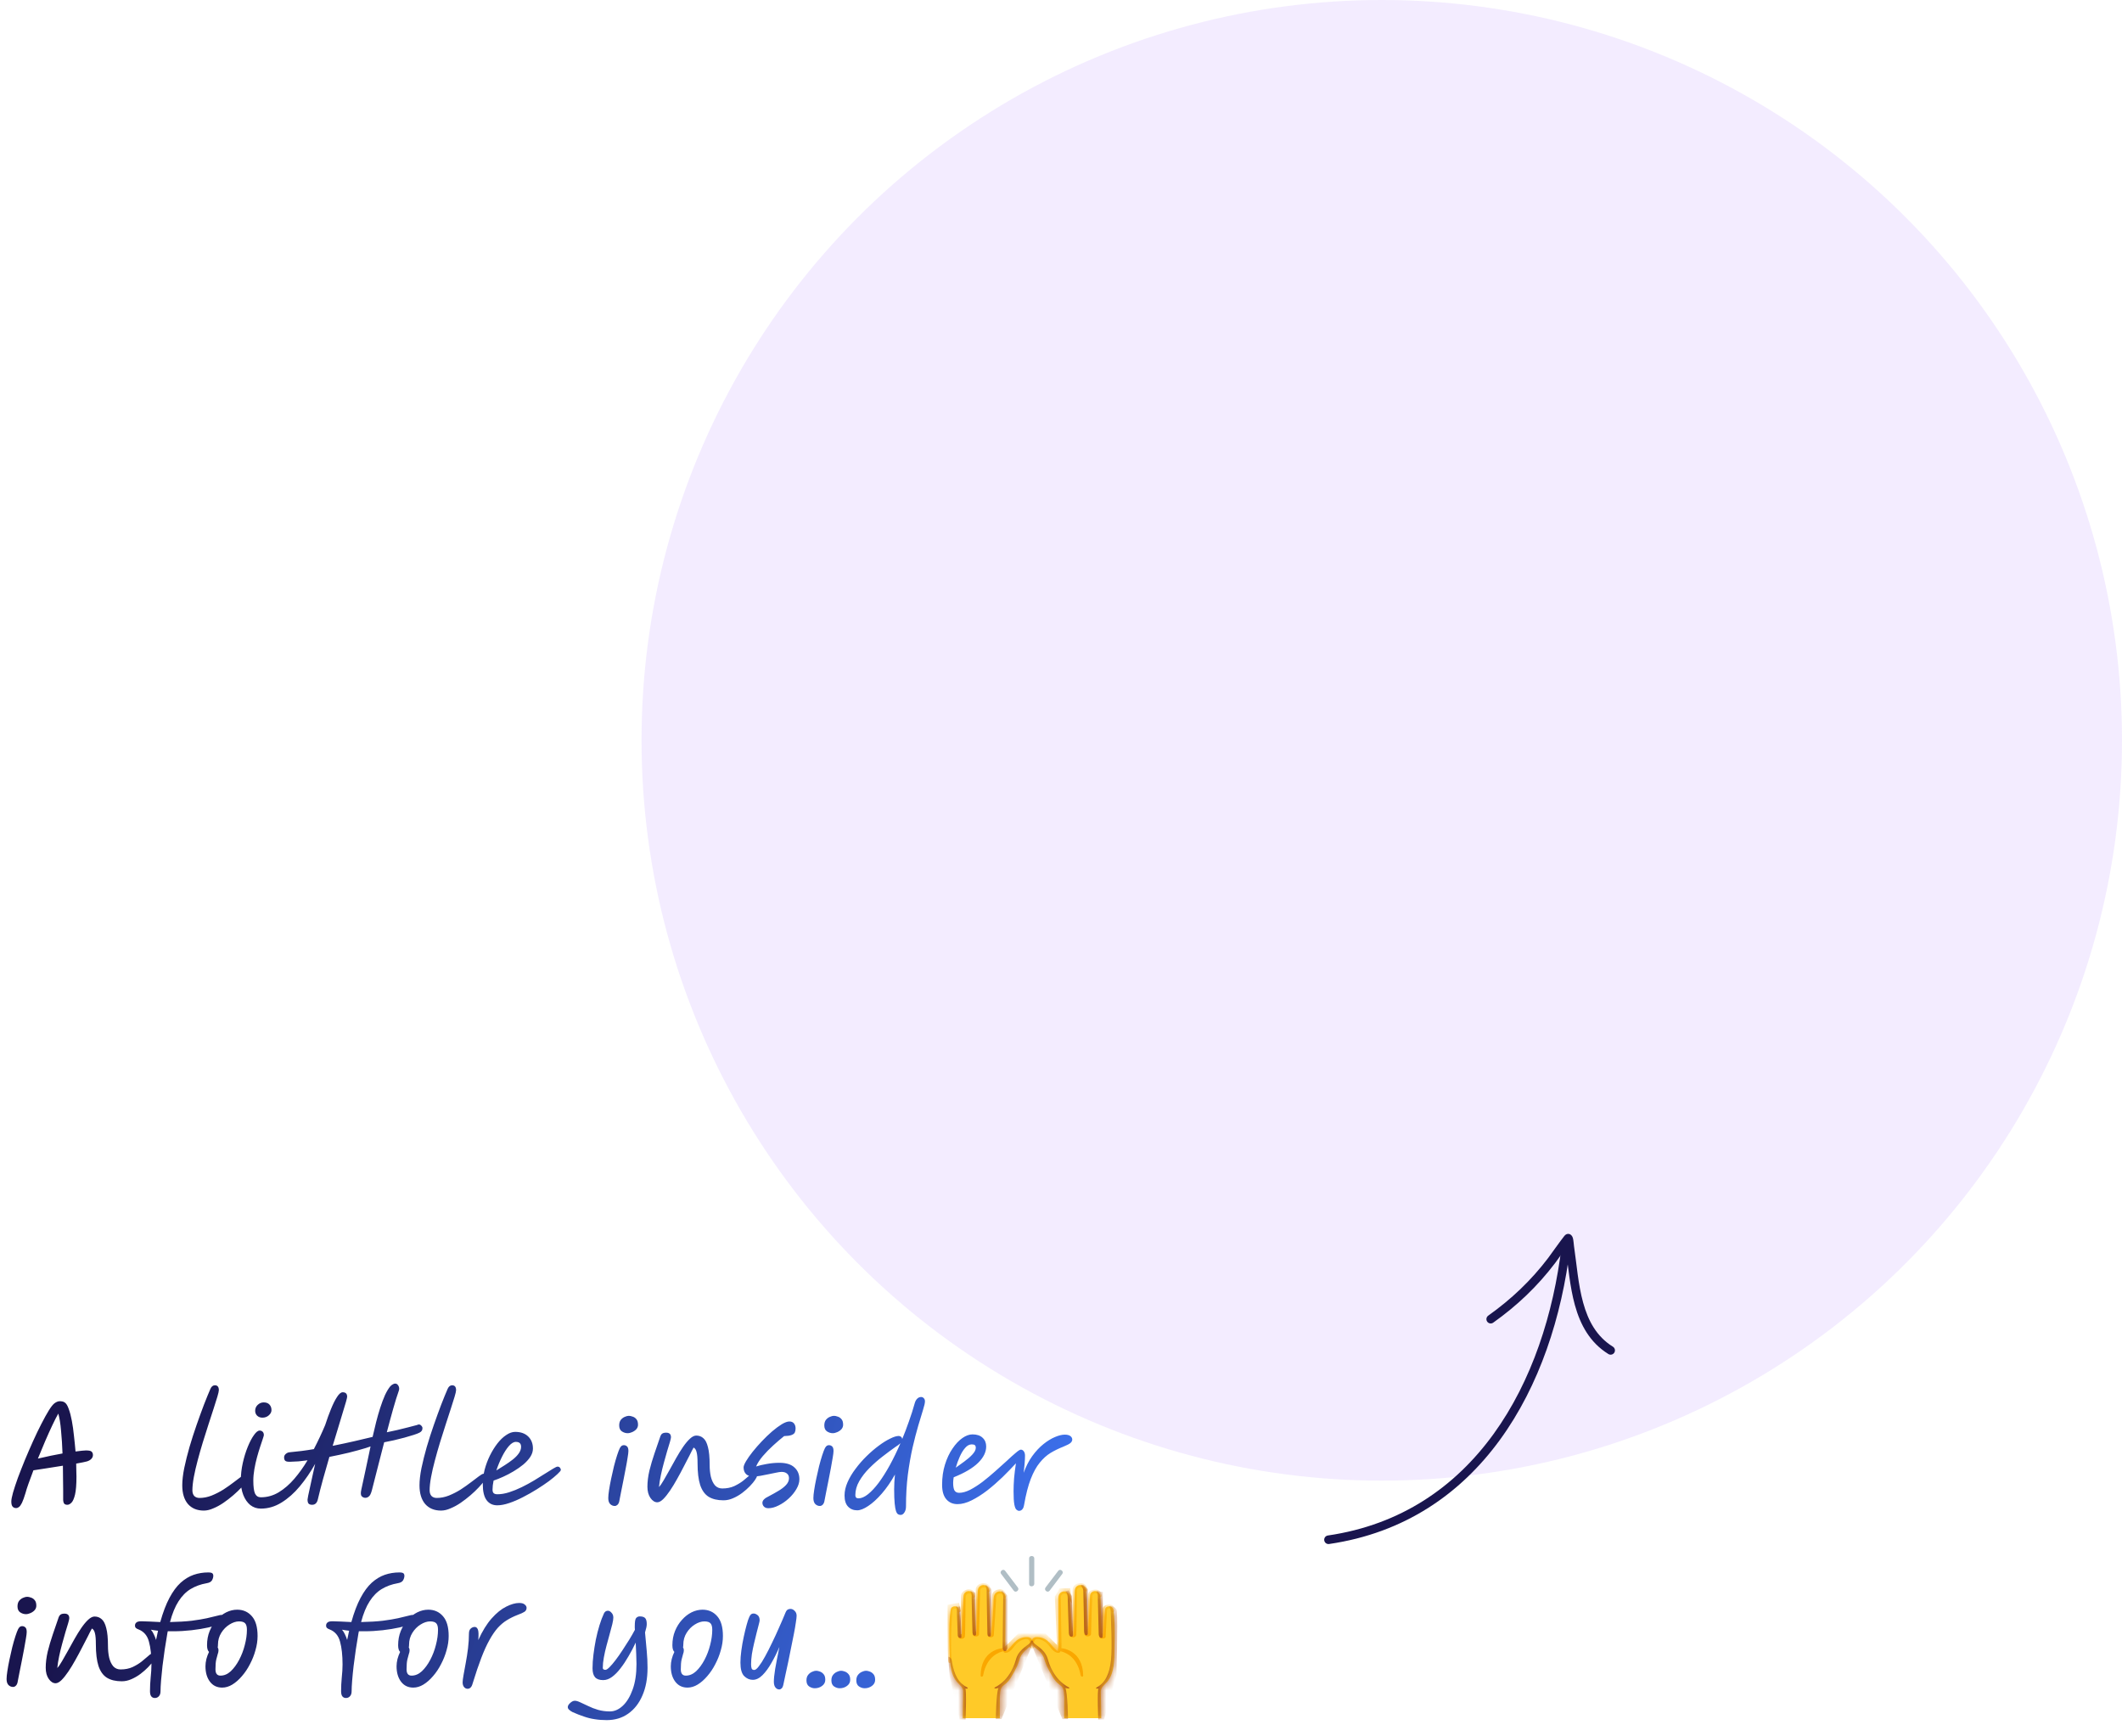 <svg width="258" height="211" viewBox="0 0 258 211" fill="none" xmlns="http://www.w3.org/2000/svg">
<circle cx="168" cy="90" r="90" fill="#8B3DFF" fill-opacity="0.1"/>
<path fill-rule="evenodd" clip-rule="evenodd" d="M161.448 186.668C179.257 184.066 187.908 168.087 189.875 151.405C189.909 151.119 190.169 150.913 190.455 150.947C190.742 150.981 190.948 151.241 190.913 151.528C188.892 168.677 179.907 185.029 161.598 187.703C161.313 187.745 161.048 187.547 161.006 187.261C160.963 186.976 161.161 186.711 161.448 186.668Z" fill="#19154E"/>
<path fill-rule="evenodd" clip-rule="evenodd" d="M190.357 151.78C189.815 152.521 189.144 153.46 189.065 153.564C186.919 156.391 184.449 158.732 181.551 160.794C181.316 160.962 180.989 160.907 180.821 160.672C180.653 160.437 180.709 160.109 180.944 159.942C183.754 157.943 186.15 155.672 188.232 152.931C188.353 152.771 189.86 150.66 190.196 150.256C190.334 150.09 190.463 150.038 190.495 150.029C190.661 149.974 190.792 150.007 190.887 150.052C190.994 150.103 191.149 150.231 191.229 150.479C191.31 150.739 191.347 151.317 191.369 151.463C191.693 153.653 191.865 156.125 192.488 158.376C193.082 160.522 194.088 162.47 196.104 163.718C196.349 163.87 196.424 164.194 196.273 164.439C196.121 164.685 195.797 164.76 195.552 164.608C193.298 163.211 192.143 161.054 191.479 158.656C190.86 156.418 190.673 153.968 190.357 151.78Z" fill="#19154E"/>
<path d="M1.952 183.336C1.781 183.336 1.643 183.277 1.536 183.16C1.429 183.043 1.376 182.835 1.376 182.536C1.376 182.312 1.445 181.949 1.584 181.448C1.733 180.936 1.931 180.339 2.176 179.656C2.432 178.973 2.715 178.253 3.024 177.496C3.344 176.728 3.675 175.965 4.016 175.208C4.357 174.451 4.693 173.752 5.024 173.112C5.355 172.461 5.659 171.912 5.936 171.464C6.213 171.016 6.448 170.723 6.64 170.584C6.864 170.424 7.072 170.344 7.264 170.344C7.371 170.344 7.477 170.355 7.584 170.376C7.691 170.397 7.781 170.435 7.856 170.488C8.048 170.605 8.213 170.867 8.352 171.272C8.501 171.667 8.629 172.152 8.736 172.728C8.843 173.293 8.928 173.901 8.992 174.552C9.067 175.192 9.131 175.827 9.184 176.456C9.504 176.413 9.771 176.381 9.984 176.36C10.197 176.339 10.352 176.328 10.448 176.328C10.811 176.328 11.04 176.376 11.136 176.472C11.232 176.568 11.285 176.68 11.296 176.808C11.317 177 11.264 177.171 11.136 177.32C11.008 177.469 10.827 177.581 10.592 177.656C10.517 177.677 10.357 177.715 10.112 177.768C9.877 177.811 9.595 177.864 9.264 177.928C9.275 178.248 9.28 178.547 9.28 178.824C9.291 179.091 9.296 179.32 9.296 179.512C9.296 180.483 9.237 181.213 9.12 181.704C9.003 182.184 8.859 182.509 8.688 182.68C8.517 182.851 8.352 182.936 8.192 182.936C8 182.936 7.867 182.883 7.792 182.776C7.717 182.659 7.68 182.493 7.68 182.28V181.144C7.68 180.749 7.675 180.301 7.664 179.8C7.664 179.288 7.659 178.749 7.648 178.184C7.019 178.291 6.379 178.392 5.728 178.488C5.088 178.584 4.533 178.669 4.064 178.744C3.829 179.352 3.627 179.901 3.456 180.392C3.285 180.872 3.168 181.24 3.104 181.496C2.944 182.029 2.8 182.429 2.672 182.696C2.544 182.952 2.421 183.123 2.304 183.208C2.197 183.293 2.08 183.336 1.952 183.336ZM4.608 177.32C5.163 177.192 5.691 177.075 6.192 176.968C6.704 176.861 7.173 176.771 7.6 176.696C7.568 175.736 7.509 174.819 7.424 173.944C7.349 173.059 7.237 172.36 7.088 171.848C6.885 172.2 6.645 172.669 6.368 173.256C6.091 173.843 5.797 174.493 5.488 175.208C5.189 175.912 4.896 176.616 4.608 177.32ZM24.784 183.64C23.962 183.64 23.317 183.373 22.848 182.84C22.389 182.296 22.16 181.539 22.16 180.568C22.16 179.971 22.24 179.272 22.4 178.472C22.57 177.661 22.784 176.808 23.04 175.912C23.306 175.005 23.595 174.109 23.904 173.224C24.213 172.339 24.512 171.517 24.8 170.76C25.099 169.992 25.36 169.352 25.584 168.84C25.712 168.552 25.893 168.408 26.128 168.408C26.448 168.408 26.608 168.605 26.608 169C26.608 169.128 26.549 169.389 26.432 169.784C26.314 170.179 26.16 170.669 25.968 171.256C25.776 171.832 25.568 172.472 25.344 173.176C25.12 173.88 24.89 174.605 24.656 175.352C24.432 176.088 24.224 176.819 24.032 177.544C23.84 178.259 23.685 178.931 23.568 179.56C23.451 180.189 23.392 180.728 23.392 181.176C23.392 181.464 23.466 181.693 23.616 181.864C23.776 182.024 23.989 182.104 24.256 182.104C24.747 182.104 25.237 182.008 25.728 181.816C26.229 181.613 26.709 181.368 27.168 181.08C27.627 180.781 28.043 180.488 28.416 180.2C28.8 179.901 29.125 179.656 29.392 179.464C29.659 179.261 29.845 179.16 29.952 179.16C30.186 179.16 30.304 179.288 30.304 179.544C30.304 179.629 30.218 179.789 30.048 180.024C29.877 180.248 29.648 180.515 29.36 180.824C29.072 181.133 28.736 181.453 28.352 181.784C27.979 182.104 27.584 182.408 27.168 182.696C26.762 182.973 26.352 183.197 25.936 183.368C25.53 183.549 25.146 183.64 24.784 183.64ZM31.712 183.4C31.232 183.4 30.805 183.256 30.432 182.968C30.069 182.669 29.787 182.264 29.584 181.752C29.381 181.24 29.28 180.648 29.28 179.976C29.28 179.272 29.36 178.563 29.52 177.848C29.68 177.133 29.883 176.477 30.128 175.88C30.373 175.283 30.624 174.808 30.88 174.456C31.136 174.093 31.365 173.912 31.568 173.912C31.717 173.912 31.84 173.96 31.936 174.056C32.032 174.152 32.08 174.291 32.08 174.472C32.08 174.515 32.037 174.664 31.952 174.92C31.867 175.165 31.76 175.485 31.632 175.88C31.504 176.264 31.376 176.691 31.248 177.16C31.12 177.629 31.013 178.109 30.928 178.6C30.843 179.091 30.8 179.555 30.8 179.992C30.8 180.739 30.869 181.267 31.008 181.576C31.157 181.875 31.392 182.024 31.712 182.024C32.491 182.024 33.216 181.821 33.888 181.416C34.571 181 35.2 180.456 35.776 179.784C36.363 179.101 36.901 178.349 37.392 177.528C37.019 177.581 36.656 177.624 36.304 177.656C35.952 177.677 35.616 177.693 35.296 177.704C34.987 177.715 34.784 177.677 34.688 177.592C34.592 177.507 34.544 177.373 34.544 177.192C34.533 177.032 34.597 176.888 34.736 176.76C34.885 176.632 35.04 176.563 35.2 176.552C35.68 176.509 36.171 176.456 36.672 176.392C37.173 176.328 37.669 176.253 38.16 176.168C38.416 175.677 38.661 175.181 38.896 174.68C39.131 174.179 39.344 173.699 39.536 173.24C39.76 172.547 39.995 171.901 40.24 171.304C40.485 170.696 40.731 170.205 40.976 169.832C41.221 169.448 41.451 169.256 41.664 169.256C42.027 169.256 42.208 169.437 42.208 169.8C42.208 169.875 42.16 170.083 42.064 170.424C41.968 170.765 41.835 171.208 41.664 171.752C41.504 172.296 41.317 172.915 41.104 173.608C40.891 174.291 40.672 175.011 40.448 175.768C41.408 175.576 42.283 175.389 43.072 175.208C43.872 175.016 44.528 174.861 45.04 174.744C45.552 174.616 45.856 174.552 45.952 174.552C46.091 174.552 46.203 174.621 46.288 174.76C46.373 174.888 46.416 175.011 46.416 175.128C46.416 175.224 46.24 175.352 45.888 175.512C45.547 175.672 45.072 175.848 44.464 176.04C43.867 176.221 43.184 176.408 42.416 176.6C41.659 176.781 40.869 176.952 40.048 177.112C39.781 178.019 39.525 178.915 39.28 179.8C39.035 180.685 38.827 181.496 38.656 182.232C38.56 182.701 38.325 182.936 37.952 182.936C37.76 182.936 37.616 182.888 37.52 182.792C37.435 182.696 37.392 182.531 37.392 182.296C37.392 182.264 37.419 182.104 37.472 181.816C37.536 181.517 37.616 181.149 37.712 180.712C37.808 180.264 37.909 179.8 38.016 179.32C38.123 178.829 38.224 178.376 38.32 177.96C37.755 178.963 37.131 179.875 36.448 180.696C35.765 181.517 35.024 182.173 34.224 182.664C33.435 183.155 32.597 183.4 31.712 183.4ZM31.904 172.344C31.648 172.344 31.435 172.264 31.264 172.104C31.104 171.944 31.024 171.747 31.024 171.512C31.024 171.224 31.125 170.984 31.328 170.792C31.541 170.589 31.787 170.488 32.064 170.488C32.373 170.488 32.608 170.579 32.768 170.76C32.928 170.931 33.008 171.155 33.008 171.432C33.008 171.656 32.901 171.864 32.688 172.056C32.475 172.248 32.213 172.344 31.904 172.344ZM45.206 181.208C45.099 181.592 44.977 181.832 44.838 181.928C44.71 182.035 44.572 182.088 44.422 182.088C44.252 182.088 44.102 182.024 43.974 181.896C43.857 181.768 43.841 181.507 43.926 181.112C44.108 180.28 44.278 179.491 44.438 178.744C44.609 177.987 44.753 177.309 44.87 176.712C44.998 176.115 45.099 175.629 45.174 175.256C45.26 174.872 45.313 174.637 45.334 174.552C45.452 174.019 45.585 173.459 45.734 172.872C45.883 172.285 46.049 171.709 46.23 171.144C46.411 170.579 46.603 170.067 46.806 169.608C47.02 169.149 47.238 168.787 47.462 168.52C47.58 168.403 47.686 168.323 47.782 168.28C47.878 168.227 47.964 168.2 48.038 168.2C48.188 168.2 48.305 168.264 48.39 168.392C48.486 168.52 48.534 168.664 48.534 168.824C48.534 168.909 48.518 168.995 48.486 169.08C48.273 169.677 48.044 170.413 47.798 171.288C47.553 172.152 47.297 173.096 47.03 174.12C47.425 174.035 47.846 173.944 48.294 173.848C48.742 173.741 49.174 173.635 49.59 173.528C50.017 173.421 50.385 173.325 50.694 173.24C50.886 173.144 51.041 173.149 51.158 173.256C51.286 173.363 51.355 173.475 51.366 173.592C51.366 173.741 51.334 173.859 51.27 173.944C51.217 174.029 51.126 174.104 50.998 174.168C50.859 174.243 50.625 174.333 50.294 174.44C49.964 174.547 49.585 174.659 49.158 174.776C48.742 174.883 48.316 174.989 47.878 175.096C47.452 175.192 47.062 175.272 46.71 175.336C46.465 176.285 46.214 177.261 45.958 178.264C45.713 179.256 45.462 180.237 45.206 181.208ZM53.628 183.64C52.806 183.64 52.161 183.373 51.692 182.84C51.233 182.296 51.004 181.539 51.004 180.568C51.004 179.971 51.084 179.272 51.244 178.472C51.414 177.661 51.628 176.808 51.884 175.912C52.15 175.005 52.438 174.109 52.748 173.224C53.057 172.339 53.356 171.517 53.644 170.76C53.942 169.992 54.204 169.352 54.428 168.84C54.556 168.552 54.737 168.408 54.972 168.408C55.292 168.408 55.452 168.605 55.452 169C55.452 169.128 55.393 169.389 55.276 169.784C55.158 170.179 55.004 170.669 54.812 171.256C54.62 171.832 54.412 172.472 54.188 173.176C53.964 173.88 53.734 174.605 53.5 175.352C53.276 176.088 53.068 176.819 52.876 177.544C52.684 178.259 52.529 178.931 52.412 179.56C52.294 180.189 52.236 180.728 52.236 181.176C52.236 181.464 52.31 181.693 52.46 181.864C52.62 182.024 52.833 182.104 53.1 182.104C53.59 182.104 54.081 182.008 54.572 181.816C55.073 181.613 55.553 181.368 56.012 181.08C56.47 180.781 56.886 180.488 57.26 180.2C57.644 179.901 57.969 179.656 58.236 179.464C58.502 179.261 58.689 179.16 58.796 179.16C59.03 179.16 59.148 179.288 59.148 179.544C59.148 179.629 59.062 179.789 58.892 180.024C58.721 180.248 58.492 180.515 58.204 180.824C57.916 181.133 57.58 181.453 57.196 181.784C56.822 182.104 56.428 182.408 56.012 182.696C55.606 182.973 55.196 183.197 54.78 183.368C54.374 183.549 53.99 183.64 53.628 183.64ZM64.796 176.104C64.796 176.445 64.689 176.781 64.476 177.112C64.262 177.432 63.98 177.741 63.628 178.04C63.276 178.328 62.886 178.6 62.46 178.856C62.033 179.112 61.606 179.336 61.18 179.528C60.753 179.72 60.364 179.875 60.012 179.992C59.926 180.408 59.884 180.776 59.884 181.096C59.884 181.299 59.932 181.443 60.028 181.528C60.124 181.613 60.273 181.656 60.476 181.656C60.924 181.656 61.398 181.576 61.9 181.416C62.401 181.256 62.913 181.048 63.436 180.792C63.958 180.536 64.46 180.264 64.94 179.976C65.42 179.688 65.857 179.416 66.252 179.16C66.657 178.904 66.993 178.696 67.26 178.536C67.526 178.376 67.702 178.296 67.788 178.296C67.916 178.296 68.012 178.339 68.076 178.424C68.15 178.499 68.188 178.589 68.188 178.696C68.188 178.781 68.054 178.947 67.788 179.192C67.532 179.437 67.185 179.725 66.748 180.056C66.31 180.376 65.82 180.707 65.276 181.048C64.732 181.389 64.166 181.709 63.58 182.008C63.004 182.307 62.444 182.547 61.9 182.728C61.366 182.909 60.886 183 60.46 183C59.905 183 59.473 182.792 59.164 182.376C58.854 181.96 58.7 181.315 58.7 180.44C58.7 179.853 58.774 179.261 58.924 178.664C59.084 178.067 59.297 177.496 59.564 176.952C59.841 176.397 60.145 175.907 60.476 175.48C60.817 175.043 61.174 174.701 61.548 174.456C61.921 174.2 62.284 174.072 62.636 174.072C63.308 174.072 63.836 174.259 64.22 174.632C64.604 175.005 64.796 175.496 64.796 176.104ZM60.348 178.76C60.678 178.557 61.02 178.344 61.372 178.12C61.724 177.896 62.049 177.667 62.348 177.432C62.646 177.197 62.886 176.952 63.068 176.696C63.26 176.429 63.356 176.157 63.356 175.88C63.356 175.485 63.142 175.288 62.716 175.288C62.449 175.288 62.166 175.459 61.868 175.8C61.58 176.131 61.302 176.563 61.036 177.096C60.769 177.629 60.54 178.184 60.348 178.76ZM74.74 183.08C74.538 183.08 74.356 183.005 74.196 182.856C74.036 182.696 73.956 182.451 73.956 182.12C73.956 181.885 73.988 181.56 74.052 181.144C74.116 180.717 74.202 180.253 74.308 179.752C74.415 179.251 74.527 178.755 74.644 178.264C74.772 177.763 74.9 177.315 75.028 176.92C75.156 176.525 75.268 176.232 75.364 176.04C75.45 175.891 75.53 175.795 75.604 175.752C75.69 175.709 75.77 175.688 75.844 175.688C75.994 175.688 76.122 175.736 76.228 175.832C76.346 175.928 76.404 176.115 76.404 176.392C76.404 176.552 76.372 176.819 76.308 177.192C76.255 177.555 76.18 177.981 76.084 178.472C75.999 178.952 75.903 179.448 75.796 179.96C75.7 180.461 75.604 180.941 75.508 181.4C75.412 181.859 75.338 182.243 75.284 182.552C75.242 182.723 75.167 182.856 75.06 182.952C74.964 183.037 74.858 183.08 74.74 183.08ZM76.308 174.232C76.063 174.232 75.828 174.157 75.604 174.008C75.391 173.859 75.284 173.619 75.284 173.288C75.284 173.011 75.348 172.787 75.476 172.616C75.615 172.445 75.775 172.323 75.956 172.248C76.148 172.163 76.314 172.12 76.452 172.12C76.591 172.12 76.746 172.152 76.916 172.216C77.098 172.269 77.252 172.376 77.38 172.536C77.508 172.685 77.572 172.909 77.572 173.208C77.572 173.411 77.503 173.592 77.364 173.752C77.226 173.901 77.055 174.019 76.852 174.104C76.66 174.189 76.479 174.232 76.308 174.232ZM79.915 182.632C79.606 182.632 79.329 182.456 79.083 182.104C78.838 181.752 78.715 181.299 78.715 180.744C78.715 180.136 78.795 179.485 78.955 178.792C79.126 178.099 79.334 177.395 79.579 176.68C79.825 175.955 80.065 175.256 80.299 174.584C80.353 174.445 80.427 174.344 80.523 174.28C80.63 174.205 80.79 174.168 81.003 174.168C81.387 174.168 81.579 174.355 81.579 174.728C81.579 174.813 81.537 175.005 81.451 175.304C81.366 175.603 81.254 175.971 81.115 176.408C80.987 176.845 80.854 177.32 80.715 177.832C80.577 178.333 80.454 178.84 80.347 179.352C80.241 179.864 80.166 180.339 80.123 180.776C80.294 180.595 80.486 180.317 80.699 179.944C80.923 179.571 81.163 179.149 81.419 178.68C81.675 178.2 81.942 177.72 82.219 177.24C82.497 176.749 82.774 176.301 83.051 175.896C83.339 175.48 83.617 175.149 83.883 174.904C84.161 174.648 84.417 174.52 84.651 174.52C84.993 174.52 85.281 174.627 85.515 174.84C85.761 175.043 85.947 175.405 86.075 175.928C86.214 176.44 86.283 177.165 86.283 178.104C86.283 178.605 86.331 179.075 86.427 179.512C86.534 179.949 86.699 180.301 86.923 180.568C87.158 180.824 87.457 180.952 87.819 180.952C88.363 180.952 88.849 180.856 89.275 180.664C89.702 180.461 90.07 180.237 90.379 179.992C90.699 179.736 90.966 179.512 91.179 179.32C91.393 179.117 91.558 179.016 91.675 179.016C91.921 179.016 92.043 179.144 92.043 179.4C92.043 179.507 91.963 179.677 91.803 179.912C91.654 180.136 91.441 180.392 91.163 180.68C90.897 180.957 90.587 181.229 90.235 181.496C89.894 181.752 89.526 181.965 89.131 182.136C88.747 182.307 88.358 182.392 87.963 182.392C87.227 182.392 86.625 182.248 86.155 181.96C85.697 181.672 85.355 181.197 85.131 180.536C84.918 179.875 84.811 178.989 84.811 177.88C84.811 177.272 84.774 176.829 84.699 176.552C84.635 176.264 84.513 176.072 84.331 175.976C84.203 176.2 84.038 176.52 83.835 176.936C83.633 177.341 83.398 177.795 83.131 178.296C82.875 178.797 82.603 179.304 82.315 179.816C82.038 180.317 81.755 180.781 81.467 181.208C81.179 181.635 80.902 181.981 80.635 182.248C80.369 182.504 80.129 182.632 79.915 182.632ZM93.417 183.352C93.182 183.352 93.001 183.283 92.873 183.144C92.756 183.016 92.697 182.867 92.697 182.696C92.697 182.547 92.761 182.408 92.889 182.28C93.028 182.141 93.214 182.019 93.449 181.912C93.876 181.688 94.276 181.464 94.649 181.24C95.033 181.016 95.342 180.776 95.577 180.52C95.812 180.264 95.929 179.992 95.929 179.704C95.929 179.459 95.849 179.272 95.689 179.144C95.529 179.005 95.31 178.936 95.033 178.936C94.873 178.936 94.649 178.968 94.361 179.032C94.073 179.085 93.758 179.149 93.417 179.224C93.086 179.288 92.761 179.352 92.441 179.416C92.121 179.469 91.849 179.496 91.625 179.496C91.22 179.496 90.916 179.4 90.713 179.208C90.51 179.005 90.409 178.733 90.409 178.392C90.409 178.221 90.51 177.965 90.713 177.624C90.916 177.283 91.182 176.904 91.513 176.488C91.854 176.061 92.228 175.635 92.633 175.208C93.038 174.781 93.449 174.387 93.865 174.024C94.292 173.661 94.686 173.368 95.049 173.144C95.422 172.92 95.732 172.808 95.977 172.808C96.222 172.808 96.409 172.888 96.537 173.048C96.665 173.208 96.729 173.411 96.729 173.656C96.729 173.848 96.697 174.013 96.633 174.152C96.569 174.28 96.436 174.381 96.233 174.456C96.041 174.531 95.742 174.573 95.337 174.584C94.921 174.915 94.478 175.293 94.009 175.72C93.55 176.136 93.129 176.568 92.745 177.016C92.372 177.453 92.1 177.875 91.929 178.28C92.281 178.163 92.708 178.061 93.209 177.976C93.721 177.88 94.238 177.832 94.761 177.832C95.582 177.832 96.19 178.019 96.585 178.392C96.99 178.755 97.193 179.235 97.193 179.832C97.193 180.216 97.07 180.616 96.825 181.032C96.59 181.437 96.281 181.816 95.897 182.168C95.513 182.52 95.102 182.803 94.665 183.016C94.228 183.24 93.812 183.352 93.417 183.352ZM99.678 183.08C99.475 183.08 99.294 183.005 99.134 182.856C98.974 182.696 98.894 182.451 98.894 182.12C98.894 181.885 98.926 181.56 98.99 181.144C99.054 180.717 99.139 180.253 99.246 179.752C99.352 179.251 99.464 178.755 99.582 178.264C99.71 177.763 99.838 177.315 99.966 176.92C100.094 176.525 100.206 176.232 100.302 176.04C100.387 175.891 100.467 175.795 100.542 175.752C100.627 175.709 100.707 175.688 100.782 175.688C100.931 175.688 101.059 175.736 101.166 175.832C101.283 175.928 101.342 176.115 101.342 176.392C101.342 176.552 101.31 176.819 101.246 177.192C101.192 177.555 101.118 177.981 101.022 178.472C100.936 178.952 100.84 179.448 100.734 179.96C100.638 180.461 100.542 180.941 100.446 181.4C100.35 181.859 100.275 182.243 100.222 182.552C100.179 182.723 100.104 182.856 99.998 182.952C99.902 183.037 99.795 183.08 99.678 183.08ZM101.246 174.232C101 174.232 100.766 174.157 100.542 174.008C100.328 173.859 100.222 173.619 100.222 173.288C100.222 173.011 100.286 172.787 100.414 172.616C100.552 172.445 100.712 172.323 100.894 172.248C101.086 172.163 101.251 172.12 101.39 172.12C101.528 172.12 101.683 172.152 101.854 172.216C102.035 172.269 102.19 172.376 102.318 172.536C102.446 172.685 102.51 172.909 102.51 173.208C102.51 173.411 102.44 173.592 102.302 173.752C102.163 173.901 101.992 174.019 101.79 174.104C101.598 174.189 101.416 174.232 101.246 174.232ZM109.691 174.952C109.979 174.259 110.251 173.544 110.507 172.808C110.773 172.072 111.013 171.32 111.227 170.552C111.291 170.339 111.387 170.168 111.515 170.04C111.653 169.901 111.813 169.832 111.995 169.832C112.123 169.832 112.229 169.88 112.315 169.976C112.411 170.072 112.459 170.2 112.459 170.36C112.459 170.563 112.379 170.915 112.219 171.416C112.069 171.917 111.877 172.552 111.643 173.32C111.419 174.088 111.189 174.973 110.955 175.976C110.731 176.968 110.539 178.067 110.379 179.272C110.229 180.477 110.155 181.763 110.155 183.128C110.155 183.427 110.091 183.672 109.963 183.864C109.835 184.067 109.68 184.168 109.499 184.168C109.392 184.168 109.291 184.141 109.195 184.088C109.099 184.035 109.013 183.907 108.939 183.704C108.875 183.512 108.821 183.208 108.779 182.792C108.736 182.365 108.715 181.789 108.715 181.064C108.715 180.509 108.747 179.907 108.811 179.256C108.32 180.141 107.787 180.915 107.211 181.576C106.645 182.227 106.096 182.728 105.563 183.08C105.04 183.432 104.592 183.608 104.219 183.608C103.76 183.608 103.387 183.453 103.099 183.144C102.821 182.845 102.683 182.397 102.683 181.8C102.683 181.277 102.805 180.739 103.051 180.184C103.296 179.629 103.621 179.085 104.027 178.552C104.432 178.008 104.88 177.496 105.371 177.016C105.861 176.536 106.352 176.115 106.843 175.752C107.344 175.379 107.808 175.091 108.235 174.888C108.661 174.675 109.008 174.568 109.275 174.568C109.381 174.568 109.477 174.605 109.563 174.68C109.648 174.755 109.691 174.845 109.691 174.952ZM109.483 175.448C109.408 175.523 109.317 175.597 109.211 175.672C109.104 175.747 108.987 175.827 108.859 175.912C108.389 176.243 107.872 176.627 107.307 177.064C106.752 177.491 106.219 177.96 105.707 178.472C105.205 178.973 104.795 179.501 104.475 180.056C104.155 180.611 103.995 181.181 103.995 181.768C103.995 182.024 104.123 182.152 104.379 182.152C104.731 182.152 105.115 181.987 105.531 181.656C105.957 181.315 106.395 180.845 106.843 180.248C107.291 179.64 107.739 178.931 108.187 178.12C108.635 177.299 109.067 176.408 109.483 175.448ZM119.904 175.848C119.904 176.531 119.578 177.192 118.928 177.832C118.277 178.472 117.285 179.059 115.952 179.592C115.909 179.859 115.888 180.083 115.888 180.264C115.888 180.691 115.941 181 116.048 181.192C116.165 181.384 116.357 181.48 116.624 181.48C117.018 181.48 117.461 181.357 117.952 181.112C118.442 180.856 118.949 180.531 119.472 180.136C119.994 179.731 120.506 179.304 121.008 178.856C121.52 178.408 121.989 177.987 122.416 177.592C122.842 177.187 123.205 176.861 123.504 176.616C123.802 176.36 124.005 176.232 124.112 176.232C124.261 176.232 124.384 176.301 124.48 176.44C124.576 176.568 124.624 176.744 124.624 176.968C124.624 177.245 124.608 177.565 124.576 177.928C124.544 178.28 124.506 178.653 124.464 179.048C124.741 178.269 125.088 177.592 125.504 177.016C125.93 176.429 126.384 175.944 126.864 175.56C127.344 175.176 127.813 174.888 128.272 174.696C128.73 174.504 129.125 174.408 129.456 174.408C129.765 174.408 129.994 174.467 130.144 174.584C130.293 174.701 130.368 174.84 130.368 175C130.368 175.149 130.298 175.288 130.16 175.416C130.032 175.533 129.733 175.688 129.264 175.88C128.72 176.093 128.208 176.344 127.728 176.632C127.258 176.92 126.821 177.315 126.416 177.816C126.01 178.307 125.648 178.963 125.328 179.784C125.008 180.605 124.736 181.661 124.512 182.952C124.469 183.208 124.394 183.389 124.288 183.496C124.181 183.613 124.053 183.672 123.904 183.672C123.797 183.672 123.69 183.624 123.584 183.528C123.477 183.443 123.392 183.235 123.328 182.904C123.264 182.563 123.232 182.029 123.232 181.304C123.232 180.813 123.253 180.28 123.296 179.704C123.349 179.128 123.424 178.525 123.52 177.896C123.029 178.429 122.485 178.989 121.888 179.576C121.29 180.152 120.672 180.691 120.032 181.192C119.392 181.683 118.762 182.083 118.144 182.392C117.525 182.701 116.949 182.856 116.416 182.856C115.85 182.856 115.397 182.659 115.056 182.264C114.714 181.869 114.544 181.283 114.544 180.504C114.544 179.608 114.661 178.787 114.896 178.04C115.13 177.293 115.434 176.648 115.808 176.104C116.181 175.549 116.581 175.123 117.008 174.824C117.434 174.525 117.845 174.376 118.24 174.376C118.773 174.376 119.184 174.515 119.472 174.792C119.76 175.059 119.904 175.411 119.904 175.848ZM116.208 178.424C116.528 178.2 116.874 177.949 117.248 177.672C117.632 177.395 117.957 177.112 118.224 176.824C118.501 176.525 118.64 176.253 118.64 176.008C118.64 175.859 118.602 175.752 118.528 175.688C118.453 175.624 118.325 175.592 118.144 175.592C117.856 175.592 117.589 175.736 117.344 176.024C117.098 176.301 116.88 176.659 116.688 177.096C116.496 177.523 116.336 177.965 116.208 178.424ZM1.584 205.08C1.381 205.08 1.2 205.005 1.04 204.856C0.88 204.696 0.8 204.451 0.8 204.12C0.8 203.885 0.832 203.56 0.896 203.144C0.96 202.717 1.045 202.253 1.152 201.752C1.259 201.251 1.371 200.755 1.488 200.264C1.616 199.763 1.744 199.315 1.872 198.92C2 198.525 2.112 198.232 2.208 198.04C2.293 197.891 2.373 197.795 2.448 197.752C2.533 197.709 2.613 197.688 2.688 197.688C2.837 197.688 2.965 197.736 3.072 197.832C3.189 197.928 3.248 198.115 3.248 198.392C3.248 198.552 3.216 198.819 3.152 199.192C3.099 199.555 3.024 199.981 2.928 200.472C2.843 200.952 2.747 201.448 2.64 201.96C2.544 202.461 2.448 202.941 2.352 203.4C2.256 203.859 2.181 204.243 2.128 204.552C2.085 204.723 2.011 204.856 1.904 204.952C1.808 205.037 1.701 205.08 1.584 205.08ZM3.152 196.232C2.907 196.232 2.672 196.157 2.448 196.008C2.235 195.859 2.128 195.619 2.128 195.288C2.128 195.011 2.192 194.787 2.32 194.616C2.459 194.445 2.619 194.323 2.8 194.248C2.992 194.163 3.157 194.12 3.296 194.12C3.435 194.12 3.589 194.152 3.76 194.216C3.941 194.269 4.096 194.376 4.224 194.536C4.352 194.685 4.416 194.909 4.416 195.208C4.416 195.411 4.347 195.592 4.208 195.752C4.069 195.901 3.899 196.019 3.696 196.104C3.504 196.189 3.323 196.232 3.152 196.232ZM6.759 204.632C6.45 204.632 6.172 204.456 5.927 204.104C5.682 203.752 5.559 203.299 5.559 202.744C5.559 202.136 5.639 201.485 5.799 200.792C5.97 200.099 6.178 199.395 6.423 198.68C6.668 197.955 6.908 197.256 7.143 196.584C7.196 196.445 7.271 196.344 7.367 196.28C7.474 196.205 7.634 196.168 7.847 196.168C8.231 196.168 8.423 196.355 8.423 196.728C8.423 196.813 8.38 197.005 8.295 197.304C8.21 197.603 8.098 197.971 7.959 198.408C7.831 198.845 7.698 199.32 7.559 199.832C7.42 200.333 7.298 200.84 7.191 201.352C7.084 201.864 7.01 202.339 6.967 202.776C7.138 202.595 7.33 202.317 7.543 201.944C7.767 201.571 8.007 201.149 8.263 200.68C8.519 200.2 8.786 199.72 9.063 199.24C9.34 198.749 9.618 198.301 9.895 197.896C10.183 197.48 10.46 197.149 10.727 196.904C11.004 196.648 11.26 196.52 11.495 196.52C11.836 196.52 12.124 196.627 12.359 196.84C12.604 197.043 12.791 197.405 12.919 197.928C13.058 198.44 13.127 199.165 13.127 200.104C13.127 200.605 13.175 201.075 13.271 201.512C13.378 201.949 13.543 202.301 13.767 202.568C14.002 202.824 14.3 202.952 14.663 202.952C15.207 202.952 15.692 202.856 16.119 202.664C16.546 202.461 16.914 202.237 17.223 201.992C17.543 201.736 17.81 201.512 18.023 201.32C18.236 201.117 18.402 201.016 18.519 201.016C18.764 201.016 18.887 201.144 18.887 201.4C18.887 201.507 18.807 201.677 18.647 201.912C18.498 202.136 18.284 202.392 18.007 202.68C17.74 202.957 17.431 203.229 17.079 203.496C16.738 203.752 16.37 203.965 15.975 204.136C15.591 204.307 15.202 204.392 14.807 204.392C14.071 204.392 13.468 204.248 12.999 203.96C12.54 203.672 12.199 203.197 11.975 202.536C11.762 201.875 11.655 200.989 11.655 199.88C11.655 199.272 11.618 198.829 11.543 198.552C11.479 198.264 11.356 198.072 11.175 197.976C11.047 198.2 10.882 198.52 10.679 198.936C10.476 199.341 10.242 199.795 9.975 200.296C9.719 200.797 9.447 201.304 9.159 201.816C8.882 202.317 8.599 202.781 8.311 203.208C8.023 203.635 7.746 203.981 7.479 204.248C7.212 204.504 6.972 204.632 6.759 204.632ZM18.829 206.424C18.648 206.424 18.504 206.36 18.397 206.232C18.291 206.104 18.237 205.891 18.237 205.592C18.237 205.059 18.264 204.509 18.317 203.944C18.381 203.368 18.413 202.835 18.413 202.344C18.413 201.224 18.312 200.301 18.109 199.576C17.917 198.84 17.496 198.344 16.845 198.088C16.696 198.035 16.589 197.976 16.525 197.912C16.451 197.848 16.413 197.747 16.413 197.608C16.413 197.459 16.472 197.336 16.589 197.24C16.696 197.144 16.899 197.096 17.197 197.096C17.443 197.096 17.768 197.107 18.173 197.128C18.579 197.149 19.016 197.171 19.485 197.192C19.816 196.008 20.189 195.027 20.605 194.248C21.021 193.469 21.475 192.856 21.965 192.408C22.467 191.96 22.995 191.64 23.549 191.448C24.115 191.256 24.701 191.16 25.309 191.16C25.576 191.16 25.747 191.197 25.821 191.272C25.896 191.336 25.933 191.437 25.933 191.576C25.933 191.747 25.88 191.928 25.773 192.12C25.667 192.301 25.448 192.419 25.117 192.472C24.392 192.6 23.747 192.835 23.181 193.176C22.616 193.517 22.125 194.013 21.709 194.664C21.293 195.304 20.947 196.147 20.669 197.192C21.693 197.171 22.573 197.117 23.309 197.032C24.045 196.936 24.659 196.835 25.149 196.728C25.651 196.611 26.051 196.515 26.349 196.44C26.648 196.355 26.877 196.312 27.037 196.312C27.219 196.312 27.331 196.36 27.373 196.456C27.416 196.552 27.437 196.653 27.437 196.76C27.437 196.963 27.245 197.16 26.861 197.352C26.477 197.533 25.971 197.699 25.341 197.848C24.723 197.987 24.04 198.099 23.293 198.184C22.547 198.269 21.811 198.312 21.085 198.312C20.968 198.312 20.851 198.312 20.733 198.312C20.627 198.312 20.515 198.312 20.397 198.312C20.376 198.387 20.36 198.467 20.349 198.552C20.243 199.171 20.136 199.827 20.029 200.52C19.933 201.203 19.843 201.875 19.757 202.536C19.683 203.187 19.624 203.779 19.581 204.312C19.539 204.845 19.517 205.272 19.517 205.592C19.517 205.859 19.453 206.061 19.325 206.2C19.197 206.349 19.032 206.424 18.829 206.424ZM19.213 198.248C18.904 198.216 18.616 198.173 18.349 198.12C18.488 198.28 18.605 198.467 18.701 198.68C18.808 198.893 18.899 199.123 18.973 199.368C19.048 198.973 19.128 198.6 19.213 198.248ZM27.013 205.16C26.384 205.16 25.887 204.92 25.525 204.44C25.162 203.96 24.981 203.336 24.981 202.568C24.981 202.291 25.018 201.997 25.093 201.688C25.178 201.368 25.285 201.08 25.413 200.824C25.338 200.749 25.279 200.648 25.237 200.52C25.194 200.381 25.173 200.211 25.173 200.008C25.173 199.379 25.279 198.803 25.493 198.28C25.706 197.757 25.989 197.304 26.341 196.92C26.693 196.525 27.082 196.221 27.509 196.008C27.946 195.795 28.389 195.688 28.837 195.688C29.573 195.688 30.17 195.955 30.629 196.488C31.087 197.011 31.317 197.811 31.317 198.888C31.317 199.453 31.232 200.029 31.061 200.616C30.901 201.203 30.677 201.768 30.389 202.312C30.111 202.856 29.786 203.341 29.413 203.768C29.05 204.195 28.661 204.536 28.245 204.792C27.84 205.037 27.429 205.16 27.013 205.16ZM26.469 200.28C26.533 200.365 26.565 200.477 26.565 200.616C26.565 200.776 26.533 200.936 26.469 201.096C26.416 201.256 26.357 201.475 26.293 201.752C26.229 202.029 26.197 202.424 26.197 202.936C26.197 203.448 26.399 203.704 26.805 203.704C27.253 203.704 27.669 203.528 28.053 203.176C28.437 202.813 28.778 202.349 29.077 201.784C29.375 201.219 29.605 200.616 29.765 199.976C29.936 199.325 30.021 198.712 30.021 198.136C30.021 197.763 29.951 197.501 29.813 197.352C29.674 197.192 29.424 197.112 29.061 197.112C28.688 197.112 28.298 197.24 27.893 197.496C27.498 197.741 27.168 198.077 26.901 198.504C26.634 198.931 26.501 199.411 26.501 199.944C26.501 200.061 26.49 200.173 26.469 200.28ZM42.064 206.424C41.882 206.424 41.738 206.36 41.632 206.232C41.525 206.104 41.472 205.891 41.472 205.592C41.472 205.059 41.498 204.509 41.552 203.944C41.616 203.368 41.648 202.835 41.648 202.344C41.648 201.224 41.546 200.301 41.344 199.576C41.152 198.84 40.73 198.344 40.08 198.088C39.93 198.035 39.824 197.976 39.76 197.912C39.685 197.848 39.648 197.747 39.648 197.608C39.648 197.459 39.706 197.336 39.824 197.24C39.93 197.144 40.133 197.096 40.432 197.096C40.677 197.096 41.002 197.107 41.408 197.128C41.813 197.149 42.25 197.171 42.72 197.192C43.05 196.008 43.424 195.027 43.84 194.248C44.256 193.469 44.709 192.856 45.2 192.408C45.701 191.96 46.229 191.64 46.784 191.448C47.349 191.256 47.936 191.16 48.544 191.16C48.81 191.16 48.981 191.197 49.056 191.272C49.13 191.336 49.168 191.437 49.168 191.576C49.168 191.747 49.114 191.928 49.008 192.12C48.901 192.301 48.682 192.419 48.352 192.472C47.626 192.6 46.981 192.835 46.416 193.176C45.85 193.517 45.36 194.013 44.944 194.664C44.528 195.304 44.181 196.147 43.904 197.192C44.928 197.171 45.808 197.117 46.544 197.032C47.28 196.936 47.893 196.835 48.384 196.728C48.885 196.611 49.285 196.515 49.584 196.44C49.882 196.355 50.112 196.312 50.272 196.312C50.453 196.312 50.565 196.36 50.608 196.456C50.65 196.552 50.672 196.653 50.672 196.76C50.672 196.963 50.48 197.16 50.096 197.352C49.712 197.533 49.205 197.699 48.576 197.848C47.957 197.987 47.274 198.099 46.528 198.184C45.781 198.269 45.045 198.312 44.32 198.312C44.202 198.312 44.085 198.312 43.968 198.312C43.861 198.312 43.749 198.312 43.632 198.312C43.61 198.387 43.594 198.467 43.584 198.552C43.477 199.171 43.37 199.827 43.264 200.52C43.168 201.203 43.077 201.875 42.992 202.536C42.917 203.187 42.858 203.779 42.816 204.312C42.773 204.845 42.752 205.272 42.752 205.592C42.752 205.859 42.688 206.061 42.56 206.2C42.432 206.349 42.266 206.424 42.064 206.424ZM42.448 198.248C42.138 198.216 41.85 198.173 41.584 198.12C41.722 198.28 41.84 198.467 41.936 198.68C42.042 198.893 42.133 199.123 42.208 199.368C42.282 198.973 42.362 198.6 42.448 198.248ZM50.247 205.16C49.618 205.16 49.122 204.92 48.759 204.44C48.397 203.96 48.215 203.336 48.215 202.568C48.215 202.291 48.253 201.997 48.327 201.688C48.413 201.368 48.519 201.08 48.647 200.824C48.573 200.749 48.514 200.648 48.471 200.52C48.429 200.381 48.407 200.211 48.407 200.008C48.407 199.379 48.514 198.803 48.727 198.28C48.941 197.757 49.223 197.304 49.575 196.92C49.927 196.525 50.317 196.221 50.743 196.008C51.181 195.795 51.623 195.688 52.071 195.688C52.807 195.688 53.405 195.955 53.863 196.488C54.322 197.011 54.551 197.811 54.551 198.888C54.551 199.453 54.466 200.029 54.295 200.616C54.135 201.203 53.911 201.768 53.623 202.312C53.346 202.856 53.021 203.341 52.647 203.768C52.285 204.195 51.895 204.536 51.479 204.792C51.074 205.037 50.663 205.16 50.247 205.16ZM49.703 200.28C49.767 200.365 49.799 200.477 49.799 200.616C49.799 200.776 49.767 200.936 49.703 201.096C49.65 201.256 49.591 201.475 49.527 201.752C49.463 202.029 49.431 202.424 49.431 202.936C49.431 203.448 49.634 203.704 50.039 203.704C50.487 203.704 50.903 203.528 51.287 203.176C51.671 202.813 52.013 202.349 52.311 201.784C52.61 201.219 52.839 200.616 52.999 199.976C53.17 199.325 53.255 198.712 53.255 198.136C53.255 197.763 53.186 197.501 53.047 197.352C52.909 197.192 52.658 197.112 52.295 197.112C51.922 197.112 51.533 197.24 51.127 197.496C50.733 197.741 50.402 198.077 50.135 198.504C49.869 198.931 49.735 199.411 49.735 199.944C49.735 200.061 49.725 200.173 49.703 200.28ZM56.856 205.304C56.685 205.304 56.541 205.235 56.424 205.096C56.307 204.957 56.248 204.765 56.248 204.52C56.248 204.339 56.285 204.04 56.36 203.624C56.445 203.197 56.536 202.701 56.632 202.136C56.739 201.571 56.829 200.984 56.904 200.376C56.979 199.757 57.016 199.165 57.016 198.6C57.016 198.323 57.085 198.12 57.224 197.992C57.373 197.853 57.539 197.784 57.72 197.784C57.891 197.784 58.019 197.891 58.104 198.104C58.189 198.317 58.205 198.744 58.152 199.384C58.643 198.296 59.181 197.421 59.768 196.76C60.365 196.088 60.957 195.608 61.544 195.32C62.131 195.021 62.659 194.872 63.128 194.872C63.437 194.872 63.661 194.936 63.8 195.064C63.949 195.181 64.024 195.315 64.024 195.464C64.024 195.667 63.939 195.827 63.768 195.944C63.608 196.051 63.325 196.179 62.92 196.328C62.451 196.509 62.019 196.723 61.624 196.968C61.24 197.203 60.872 197.512 60.52 197.896C60.179 198.28 59.843 198.771 59.512 199.368C59.181 199.955 58.851 200.68 58.52 201.544C58.189 202.408 57.837 203.448 57.464 204.664C57.4 204.899 57.315 205.064 57.208 205.16C57.112 205.256 56.995 205.304 56.856 205.304ZM73.77 209.112C73.236 209.112 72.746 209.075 72.298 209C71.86 208.936 71.428 208.829 71.002 208.68C70.575 208.541 70.111 208.36 69.61 208.136C69.46 208.061 69.327 207.971 69.21 207.864C69.092 207.768 69.034 207.656 69.034 207.528C69.034 207.368 69.135 207.197 69.338 207.016C69.53 206.845 69.711 206.76 69.882 206.76C70.063 206.76 70.287 206.824 70.554 206.952C70.831 207.08 71.151 207.229 71.514 207.4C71.876 207.581 72.276 207.736 72.714 207.864C73.162 207.992 73.642 208.056 74.154 208.056C74.708 208.056 75.231 207.827 75.722 207.368C76.212 206.909 76.612 206.248 76.922 205.384C77.231 204.531 77.386 203.501 77.386 202.296C77.386 201.933 77.375 201.533 77.354 201.096C77.343 200.648 77.322 200.179 77.29 199.688C77.034 200.243 76.746 200.792 76.426 201.336C76.116 201.88 75.791 202.371 75.45 202.808C75.119 203.245 74.772 203.597 74.41 203.864C74.058 204.12 73.7 204.248 73.338 204.248C72.879 204.248 72.548 204.131 72.346 203.896C72.143 203.661 72.042 203.299 72.042 202.808C72.042 202.296 72.079 201.741 72.154 201.144C72.228 200.547 72.324 199.944 72.442 199.336C72.57 198.717 72.719 198.131 72.89 197.576C73.06 197.021 73.242 196.541 73.434 196.136C73.54 195.923 73.7 195.816 73.914 195.816C74.063 195.816 74.207 195.896 74.346 196.056C74.495 196.205 74.57 196.403 74.57 196.648C74.57 196.84 74.527 197.112 74.442 197.464C74.356 197.816 74.25 198.216 74.122 198.664C73.994 199.112 73.866 199.581 73.738 200.072C73.61 200.552 73.503 201.027 73.418 201.496C73.332 201.955 73.29 202.376 73.29 202.76C73.29 202.92 73.396 203 73.61 203C73.727 203 73.892 202.893 74.106 202.68C74.33 202.456 74.575 202.168 74.842 201.816C75.119 201.453 75.396 201.059 75.674 200.632C75.962 200.195 76.239 199.763 76.506 199.336C76.772 198.899 77.002 198.499 77.194 198.136C77.183 198.051 77.178 197.971 77.178 197.896C77.178 197.821 77.178 197.752 77.178 197.688C77.178 197.165 77.231 196.84 77.338 196.712C77.455 196.573 77.604 196.504 77.786 196.504C78.095 196.504 78.314 196.573 78.442 196.712C78.57 196.851 78.634 197.091 78.634 197.432C78.634 197.56 78.618 197.699 78.586 197.848C78.554 197.987 78.5 198.189 78.426 198.456C78.511 199.299 78.58 200.056 78.634 200.728C78.698 201.4 78.73 202.077 78.73 202.76C78.73 204.051 78.522 205.171 78.106 206.12C77.7 207.069 77.124 207.805 76.378 208.328C75.642 208.851 74.772 209.112 73.77 209.112ZM83.591 205.16C82.962 205.16 82.466 204.92 82.103 204.44C81.74 203.96 81.559 203.336 81.559 202.568C81.559 202.291 81.596 201.997 81.671 201.688C81.756 201.368 81.863 201.08 81.991 200.824C81.916 200.749 81.858 200.648 81.815 200.52C81.772 200.381 81.751 200.211 81.751 200.008C81.751 199.379 81.858 198.803 82.071 198.28C82.284 197.757 82.567 197.304 82.919 196.92C83.271 196.525 83.66 196.221 84.087 196.008C84.524 195.795 84.967 195.688 85.415 195.688C86.151 195.688 86.748 195.955 87.207 196.488C87.666 197.011 87.895 197.811 87.895 198.888C87.895 199.453 87.81 200.029 87.639 200.616C87.479 201.203 87.255 201.768 86.967 202.312C86.69 202.856 86.364 203.341 85.991 203.768C85.628 204.195 85.239 204.536 84.823 204.792C84.418 205.037 84.007 205.16 83.591 205.16ZM83.047 200.28C83.111 200.365 83.143 200.477 83.143 200.616C83.143 200.776 83.111 200.936 83.047 201.096C82.994 201.256 82.935 201.475 82.871 201.752C82.807 202.029 82.775 202.424 82.775 202.936C82.775 203.448 82.978 203.704 83.383 203.704C83.831 203.704 84.247 203.528 84.631 203.176C85.015 202.813 85.356 202.349 85.655 201.784C85.954 201.219 86.183 200.616 86.343 199.976C86.514 199.325 86.599 198.712 86.599 198.136C86.599 197.763 86.53 197.501 86.391 197.352C86.252 197.192 86.002 197.112 85.639 197.112C85.266 197.112 84.876 197.24 84.471 197.496C84.076 197.741 83.746 198.077 83.479 198.504C83.212 198.931 83.079 199.411 83.079 199.944C83.079 200.061 83.068 200.173 83.047 200.28ZM94.744 205.384C94.562 205.384 94.408 205.304 94.28 205.144C94.152 204.984 94.088 204.749 94.088 204.44C94.088 204.077 94.141 203.56 94.248 202.888C94.365 202.216 94.536 201.325 94.76 200.216C94.472 200.899 94.152 201.544 93.8 202.152C93.458 202.76 93.096 203.256 92.712 203.64C92.328 204.024 91.933 204.216 91.528 204.216C91.133 204.216 90.781 204.061 90.472 203.752C90.173 203.443 90.024 202.899 90.024 202.12C90.024 201.683 90.061 201.192 90.136 200.648C90.21 200.093 90.306 199.544 90.424 199C90.541 198.456 90.658 197.971 90.776 197.544C90.893 197.107 91 196.787 91.096 196.584C91.17 196.413 91.245 196.301 91.32 196.248C91.394 196.184 91.496 196.152 91.624 196.152C91.773 196.152 91.933 196.216 92.104 196.344C92.274 196.472 92.36 196.685 92.36 196.984C92.36 197.059 92.322 197.235 92.248 197.512C92.184 197.779 92.098 198.109 91.992 198.504C91.896 198.888 91.794 199.304 91.688 199.752C91.581 200.2 91.49 200.648 91.416 201.096C91.352 201.544 91.32 201.955 91.32 202.328C91.32 202.531 91.341 202.696 91.384 202.824C91.426 202.952 91.533 203.016 91.704 203.016C91.853 203.016 92.04 202.867 92.264 202.568C92.498 202.269 92.749 201.875 93.016 201.384C93.293 200.883 93.576 200.328 93.864 199.72C94.162 199.112 94.45 198.488 94.728 197.848C95.016 197.208 95.277 196.6 95.512 196.024C95.597 195.832 95.688 195.715 95.784 195.672C95.88 195.619 95.986 195.592 96.104 195.592C96.296 195.592 96.466 195.672 96.616 195.832C96.776 195.981 96.856 196.179 96.856 196.424C96.856 196.584 96.824 196.861 96.76 197.256C96.706 197.651 96.626 198.115 96.52 198.648C96.424 199.171 96.312 199.725 96.184 200.312C96.066 200.899 95.949 201.48 95.832 202.056C95.714 202.621 95.602 203.139 95.496 203.608C95.4 204.077 95.32 204.456 95.256 204.744C95.202 205.011 95.128 205.181 95.032 205.256C94.946 205.341 94.85 205.384 94.744 205.384ZM99.06 205.24C98.825 205.24 98.596 205.165 98.372 205.016C98.158 204.867 98.052 204.621 98.052 204.28C98.052 204.003 98.121 203.779 98.26 203.608C98.398 203.437 98.558 203.315 98.74 203.24C98.921 203.155 99.081 203.112 99.22 203.112C99.358 203.112 99.513 203.144 99.684 203.208C99.865 203.272 100.02 203.384 100.148 203.544C100.276 203.693 100.34 203.917 100.34 204.216C100.34 204.515 100.212 204.76 99.956 204.952C99.7 205.144 99.401 205.24 99.06 205.24ZM102.091 205.24C101.856 205.24 101.627 205.165 101.403 205.016C101.19 204.867 101.083 204.621 101.083 204.28C101.083 204.003 101.152 203.779 101.291 203.608C101.43 203.437 101.59 203.315 101.771 203.24C101.952 203.155 102.112 203.112 102.251 203.112C102.39 203.112 102.544 203.144 102.715 203.208C102.896 203.272 103.051 203.384 103.179 203.544C103.307 203.693 103.371 203.917 103.371 204.216C103.371 204.515 103.243 204.76 102.987 204.952C102.731 205.144 102.432 205.24 102.091 205.24ZM105.122 205.24C104.888 205.24 104.658 205.165 104.434 205.016C104.221 204.867 104.114 204.621 104.114 204.28C104.114 204.003 104.184 203.779 104.322 203.608C104.461 203.437 104.621 203.315 104.802 203.24C104.984 203.155 105.144 203.112 105.282 203.112C105.421 203.112 105.576 203.144 105.746 203.208C105.928 203.272 106.082 203.384 106.21 203.544C106.338 203.693 106.402 203.917 106.402 204.216C106.402 204.515 106.274 204.76 106.018 204.952C105.762 205.144 105.464 205.24 105.122 205.24Z" fill="url(#paint0_linear_8707_2604)"/>
<path d="M133.838 205.663C133.838 206.148 133.891 208.88 133.891 208.88H129.381C129.381 208.88 129.399 206.741 129.399 206.31C129.345 204.513 128.842 205.268 128.016 203.902C126.668 201.674 127.207 201.746 126.56 200.937C126.183 200.47 125.626 200.255 125.464 199.77C125.32 200.237 124.745 200.47 124.386 200.937C123.721 201.764 124.26 201.692 122.931 203.902C122.104 205.268 121.601 204.513 121.565 206.31C121.547 206.741 121.565 208.88 121.565 208.88H117.055C117.055 208.88 117.109 206.148 117.109 205.663C117.091 204.513 115.599 204.98 115.473 201.423C115.348 197.811 115.456 196.445 115.599 195.637C115.689 195.152 116.516 195.152 116.588 195.655C116.623 195.87 116.785 198.925 116.803 199.051C116.803 199.177 116.965 199.141 116.983 199.051C116.983 198.943 117.127 194.235 117.145 194.002C117.252 193.247 118.348 193.229 118.402 193.984C118.42 194.217 118.6 198.655 118.618 198.763C118.636 198.871 118.762 198.835 118.762 198.763C118.762 198.691 118.87 193.624 118.888 193.337C118.959 192.492 120.163 192.474 120.253 193.319C120.289 193.57 120.379 198.691 120.379 198.835C120.397 198.979 120.559 198.961 120.559 198.835C120.559 198.763 120.828 194.648 120.828 194.271C120.828 193.211 122.248 193.193 122.266 194.235C122.266 194.541 122.23 199.877 122.23 200.021C122.23 200.165 122.266 200.578 122.32 200.722C123.128 200.237 123.308 199.069 124.835 199.015C125.159 198.997 125.374 199.141 125.464 199.356C125.554 199.141 125.788 198.997 126.093 199.015C127.62 199.087 127.8 200.255 128.609 200.722C128.645 200.578 128.698 200.183 128.698 200.021C128.698 199.859 128.663 194.523 128.681 194.235C128.698 193.193 130.118 193.211 130.1 194.271C130.1 194.648 130.37 198.763 130.37 198.835C130.37 198.961 130.531 198.979 130.549 198.835C130.567 198.691 130.657 193.588 130.675 193.319C130.765 192.474 131.969 192.492 132.041 193.337C132.059 193.624 132.166 198.691 132.166 198.763C132.166 198.835 132.292 198.889 132.31 198.763C132.328 198.655 132.508 194.217 132.526 193.984C132.598 193.229 133.676 193.247 133.784 194.002C133.82 194.217 133.945 198.943 133.963 199.051C133.963 199.159 134.125 199.177 134.143 199.051C134.143 198.925 134.323 195.87 134.359 195.655C134.431 195.152 135.257 195.152 135.347 195.637C135.491 196.445 135.598 197.793 135.491 201.423C135.365 204.98 133.856 204.513 133.838 205.663Z" fill="#FFCA28"/>
<mask id="mask0_8707_2604" style="mask-type:luminance" maskUnits="userSpaceOnUse" x="115" y="192" width="21" height="17">
<path d="M133.838 205.663C133.838 206.148 133.891 208.88 133.891 208.88H129.381C129.381 208.88 129.399 206.741 129.399 206.31C129.345 204.513 128.842 205.268 128.016 203.902C126.668 201.674 127.207 201.746 126.56 200.937C126.183 200.47 125.626 200.255 125.464 199.77C125.32 200.237 124.745 200.47 124.386 200.937C123.721 201.764 124.26 201.692 122.931 203.902C122.104 205.268 121.601 204.513 121.565 206.31C121.547 206.741 121.565 208.88 121.565 208.88H117.055C117.055 208.88 117.109 206.148 117.109 205.663C117.091 204.513 115.599 204.98 115.473 201.423C115.348 197.811 115.456 196.445 115.599 195.637C115.689 195.152 116.516 195.152 116.588 195.655C116.623 195.87 116.785 198.925 116.803 199.051C116.803 199.177 116.965 199.141 116.983 199.051C116.983 198.943 117.127 194.235 117.145 194.002C117.252 193.247 118.348 193.229 118.402 193.984C118.42 194.217 118.6 198.655 118.618 198.763C118.636 198.871 118.762 198.835 118.762 198.763C118.762 198.691 118.87 193.624 118.888 193.337C118.959 192.492 120.163 192.474 120.253 193.319C120.289 193.57 120.379 198.691 120.379 198.835C120.397 198.979 120.559 198.961 120.559 198.835C120.559 198.763 120.828 194.648 120.828 194.271C120.828 193.211 122.248 193.193 122.266 194.235C122.266 194.541 122.23 199.877 122.23 200.021C122.23 200.165 122.266 200.578 122.32 200.722C123.128 200.237 123.308 199.069 124.835 199.015C125.159 198.997 125.374 199.141 125.464 199.356C125.554 199.141 125.788 198.997 126.093 199.015C127.62 199.087 127.8 200.255 128.609 200.722C128.645 200.578 128.698 200.183 128.698 200.021C128.698 199.859 128.663 194.523 128.681 194.235C128.698 193.193 130.118 193.211 130.1 194.271C130.1 194.648 130.37 198.763 130.37 198.835C130.37 198.961 130.531 198.979 130.549 198.835C130.567 198.691 130.657 193.588 130.675 193.319C130.765 192.474 131.969 192.492 132.041 193.337C132.059 193.624 132.166 198.691 132.166 198.763C132.166 198.835 132.292 198.889 132.31 198.763C132.328 198.655 132.508 194.217 132.526 193.984C132.598 193.229 133.676 193.247 133.784 194.002C133.82 194.217 133.945 198.943 133.963 199.051C133.963 199.159 134.125 199.177 134.143 199.051C134.143 198.925 134.323 195.87 134.359 195.655C134.431 195.152 135.257 195.152 135.347 195.637C135.491 196.445 135.598 197.793 135.491 201.423C135.365 204.98 133.856 204.513 133.838 205.663Z" fill="white"/>
</mask>
<g mask="url(#mask0_8707_2604)">
<path d="M131.699 203.705C131.699 203.884 131.43 203.866 131.394 203.669C130.944 201.243 129.327 200.83 128.932 200.74C128.878 200.955 128.644 200.973 128.429 200.884C127.656 200.578 127.584 199.608 126.398 199.284C125.68 199.087 125.518 199.77 125.931 200.129L125.464 200.47L124.997 200.129C125.41 199.77 125.248 199.087 124.53 199.284C123.326 199.608 123.272 200.596 122.499 200.884C122.265 200.973 122.05 200.937 121.996 200.74C121.601 200.83 119.983 201.243 119.534 203.669C119.498 203.866 119.229 203.884 119.229 203.705C119.265 200.614 121.673 200.398 121.906 200.362C122.14 200.327 124.062 198.314 124.062 198.314L125.464 198.458L126.865 198.314C126.865 198.314 127.872 199.374 128.519 199.967L128.249 194.091L128.824 193.103L130.118 193.067L130.298 194.918L129.866 194.145C129.812 193.57 129.004 193.588 128.968 194.199L129.058 200.129C129.058 200.129 129.058 200.255 129.04 200.362C129.327 200.416 131.645 200.668 131.699 203.705Z" fill="#FAA700"/>
<path d="M130.082 198.853C130.244 199.141 130.819 199.123 130.855 198.745C130.891 198.386 130.927 193.534 130.927 193.355C130.927 192.923 131.699 192.744 131.753 193.319C131.753 193.319 132.202 193.642 132.184 193.319C132.184 192.995 132.041 192.42 131.358 192.456C130.675 192.492 130.441 192.852 130.423 193.247C130.405 193.642 130.405 198.224 130.405 198.224L130.082 198.853ZM131.843 198.637C131.897 199.069 132.652 198.997 132.652 198.637C132.652 198.098 132.777 194.235 132.795 194.073C132.849 193.534 133.514 193.642 133.514 193.966C133.514 194.271 133.981 194.199 133.963 193.966C133.945 193.732 133.748 193.229 133.173 193.247C132.58 193.283 132.346 193.48 132.328 193.822C132.31 194.163 132.202 197.991 132.202 197.991L131.843 198.637ZM133.676 198.979C133.676 199.284 134.43 199.266 134.43 198.979C134.43 198.655 134.592 195.924 134.592 195.762C134.61 195.493 135.041 195.439 135.077 195.762C135.113 196.14 135.509 195.978 135.509 195.816C135.509 195.655 135.509 195.044 134.862 195.062C134.215 195.08 134.071 195.421 134.071 195.673C134.071 195.924 133.999 198.53 133.999 198.53L133.676 198.979ZM116.39 195.834C116.354 195.403 115.815 195.493 115.797 195.834C115.743 196.481 115.527 198.925 115.689 201.926C115.707 202.159 115.312 202.321 115.276 201.944C115.222 201.369 115.204 195.098 115.204 195.098L116.587 194.828L116.821 195.888L116.498 196.068L116.39 195.834Z" fill="#FAA700"/>
<path d="M116.498 198.979C116.569 199.338 117.234 199.302 117.306 198.979C117.378 198.655 117.378 194.433 117.396 194.199C117.414 193.552 118.133 193.606 118.169 194.02C118.205 194.397 118.582 194.271 118.564 193.984C118.564 193.696 118.348 193.193 117.809 193.211C117.27 193.229 116.821 193.642 116.821 194.037C116.821 194.433 116.875 198.637 116.875 198.637L116.498 198.979Z" fill="#FAA700"/>
<path d="M118.277 198.673C118.277 199.033 119.013 199.033 119.031 198.673C119.049 198.314 119.157 193.714 119.157 193.409C119.175 192.834 119.948 192.87 119.984 193.265C120.02 193.66 120.451 193.534 120.451 193.265C120.451 193.013 120.271 192.42 119.57 192.456C118.87 192.492 118.654 192.959 118.636 193.175C118.618 193.391 118.636 198.296 118.636 198.296L118.277 198.673ZM120.091 198.799C120.145 199.177 120.81 199.087 120.828 198.799C120.864 198.512 121.116 194.379 121.116 194.163C121.17 193.534 121.924 193.678 121.96 194.02C122.014 194.379 122.356 194.253 122.373 194.02C122.373 193.786 122.122 193.175 121.565 193.211C121.008 193.247 120.666 193.534 120.631 193.93C120.595 194.325 120.433 198.44 120.433 198.44L120.091 198.799Z" fill="#FAA700"/>
</g>
<mask id="mask1_8707_2604" style="mask-type:luminance" maskUnits="userSpaceOnUse" x="115" y="192" width="21" height="17">
<path d="M133.838 205.663C133.838 206.148 133.891 208.88 133.891 208.88H129.381C129.381 208.88 129.399 206.741 129.399 206.31C129.345 204.513 128.842 205.268 128.016 203.902C126.668 201.674 127.207 201.746 126.56 200.937C126.183 200.47 125.626 200.255 125.464 199.77C125.32 200.237 124.745 200.47 124.386 200.937C123.721 201.764 124.26 201.692 122.931 203.902C122.104 205.268 121.601 204.513 121.565 206.31C121.547 206.741 121.565 208.88 121.565 208.88H117.055C117.055 208.88 117.109 206.148 117.109 205.663C117.091 204.513 115.599 204.98 115.473 201.423C115.348 197.811 115.456 196.445 115.599 195.637C115.689 195.152 116.516 195.152 116.588 195.655C116.623 195.87 116.785 198.925 116.803 199.051C116.803 199.177 116.965 199.141 116.983 199.051C116.983 198.943 117.127 194.235 117.145 194.002C117.252 193.247 118.348 193.229 118.402 193.984C118.42 194.217 118.6 198.655 118.618 198.763C118.636 198.871 118.762 198.835 118.762 198.763C118.762 198.691 118.87 193.624 118.888 193.337C118.959 192.492 120.163 192.474 120.253 193.319C120.289 193.57 120.379 198.691 120.379 198.835C120.397 198.979 120.559 198.961 120.559 198.835C120.559 198.763 120.828 194.648 120.828 194.271C120.828 193.211 122.248 193.193 122.266 194.235C122.266 194.541 122.23 199.877 122.23 200.021C122.23 200.165 122.266 200.578 122.32 200.722C123.128 200.237 123.308 199.069 124.835 199.015C125.159 198.997 125.374 199.141 125.464 199.356C125.554 199.141 125.788 198.997 126.093 199.015C127.62 199.087 127.8 200.255 128.609 200.722C128.645 200.578 128.698 200.183 128.698 200.021C128.698 199.859 128.663 194.523 128.681 194.235C128.698 193.193 130.118 193.211 130.1 194.271C130.1 194.648 130.37 198.763 130.37 198.835C130.37 198.961 130.531 198.979 130.549 198.835C130.567 198.691 130.657 193.588 130.675 193.319C130.765 192.474 131.969 192.492 132.041 193.337C132.059 193.624 132.166 198.691 132.166 198.763C132.166 198.835 132.292 198.889 132.31 198.763C132.328 198.655 132.508 194.217 132.526 193.984C132.598 193.229 133.676 193.247 133.784 194.002C133.82 194.217 133.945 198.943 133.963 199.051C133.963 199.159 134.125 199.177 134.143 199.051C134.143 198.925 134.323 195.87 134.359 195.655C134.431 195.152 135.257 195.152 135.347 195.637C135.491 196.445 135.598 197.793 135.491 201.423C135.365 204.98 133.856 204.513 133.838 205.663Z" fill="white"/>
</mask>
<g mask="url(#mask1_8707_2604)">
<path d="M129.956 205.268C129.867 205.268 129.633 205.25 129.525 205.214C129.813 205.717 129.849 208.987 129.849 208.987H129.166L125.464 200.057L121.763 208.987H121.08C121.08 208.987 121.116 205.735 121.403 205.214C121.295 205.25 121.08 205.268 120.972 205.268C120.9 205.268 120.882 205.178 120.954 205.142C122.895 204.136 123.38 202.195 123.56 201.62C123.955 200.345 125.267 199.949 125.338 199.554C125.356 199.446 125.428 199.428 125.464 199.428C125.5 199.428 125.572 199.446 125.59 199.554C125.662 199.949 126.974 200.345 127.369 201.62C127.549 202.195 128.034 204.118 129.974 205.142C130.046 205.178 130.028 205.268 129.956 205.268ZM117.396 209.041C117.396 209.041 117.54 205.43 117.36 205.286H117.594C117.648 205.286 117.702 205.214 117.63 205.16C116.534 204.585 116.013 203.723 115.707 201.836C115.653 201.548 115.456 201.441 115.33 201.405C115.258 201.405 115.474 203.92 115.474 203.92L116.66 209.023L117.396 209.041ZM133.532 209.041C133.532 209.041 133.388 205.43 133.568 205.286H133.335C133.281 205.286 133.227 205.214 133.299 205.16C134.395 204.585 134.898 203.489 135.078 201.836C135.257 200.183 135.06 197.02 135.06 196.23C135.06 196.158 135.06 195.601 134.916 195.403C134.682 195.08 135.742 195.205 135.796 195.906C135.922 197.398 135.742 203.561 135.742 203.561L134.251 209.023L133.532 209.041ZM133.496 193.445C133.37 193.355 133.281 193.498 133.335 193.57C133.388 193.642 133.46 193.714 133.478 193.984C133.478 193.984 133.568 198.494 133.586 198.673C133.622 199.212 134.017 199.177 134.053 199.033C134.107 198.817 134.089 193.534 134.089 193.534L133.496 193.445ZM131.556 192.672C131.502 192.654 131.376 192.708 131.502 192.852C131.556 192.905 131.699 193.121 131.717 193.427C131.735 193.732 131.807 198.098 131.807 198.296C131.825 198.979 132.256 198.835 132.256 198.62V193.193L131.735 192.672H131.556ZM129.705 193.445C129.633 193.373 129.489 193.445 129.597 193.534C129.705 193.624 129.795 193.894 129.813 194.181C129.831 194.469 129.938 198.404 129.956 198.566C130.01 199.123 130.442 199.015 130.46 198.817C130.478 198.62 130.316 194.02 130.316 194.02L129.903 193.337L129.705 193.445ZM122.32 200.704C122.158 200.776 121.906 200.722 121.906 200.255C121.906 199.859 121.978 194.217 121.978 194.037C121.978 193.84 121.835 193.588 121.763 193.534C121.691 193.48 121.781 193.337 121.906 193.427C122.032 193.516 122.481 193.948 122.481 193.948V200.38L122.32 200.704ZM119.984 192.726C119.894 192.654 119.732 192.69 119.822 192.816C119.912 192.923 119.966 193.139 119.966 193.337C119.966 193.534 120.038 198.512 120.056 198.637C120.074 199.069 120.469 198.997 120.469 198.817C120.469 198.458 120.559 193.175 120.559 193.175L119.984 192.726ZM118.133 193.445C118.079 193.409 117.917 193.427 118.007 193.534C118.097 193.642 118.133 193.804 118.133 193.966C118.133 194.127 118.223 198.368 118.241 198.494C118.277 198.943 118.672 198.907 118.672 198.691C118.672 198.494 118.564 193.606 118.564 193.606L118.133 193.445ZM116.408 195.313C116.282 195.241 116.138 195.277 116.246 195.403C116.336 195.529 116.336 195.655 116.336 195.762C116.336 195.888 116.444 198.655 116.444 198.781C116.444 199.141 116.893 199.212 116.893 199.033C116.893 198.763 116.749 195.313 116.749 195.313H116.408Z" fill="#B55E19"/>
</g>
<path d="M125.123 189.438C125.123 189.078 125.752 189.06 125.752 189.455V192.546C125.734 192.941 125.105 192.959 125.123 192.546V189.438ZM121.709 191.324C121.493 191.037 121.978 190.641 122.212 190.965C122.338 191.127 123.667 192.888 123.757 192.995C123.991 193.319 123.488 193.696 123.254 193.373C123.164 193.247 121.709 191.324 121.709 191.324ZM129.166 191.324C129.381 191.037 128.896 190.641 128.663 190.965C128.537 191.127 127.207 192.888 127.117 192.995C126.884 193.319 127.387 193.696 127.62 193.373C127.71 193.247 129.166 191.324 129.166 191.324Z" fill="#B0BEC5"/>
<defs>
<linearGradient id="paint0_linear_8707_2604" x1="16.456" y1="173.5" x2="132.319" y2="214.131" gradientUnits="userSpaceOnUse">
<stop stop-color="#19154E"/>
<stop offset="1" stop-color="#407BFF"/>
</linearGradient>
</defs>
</svg>
